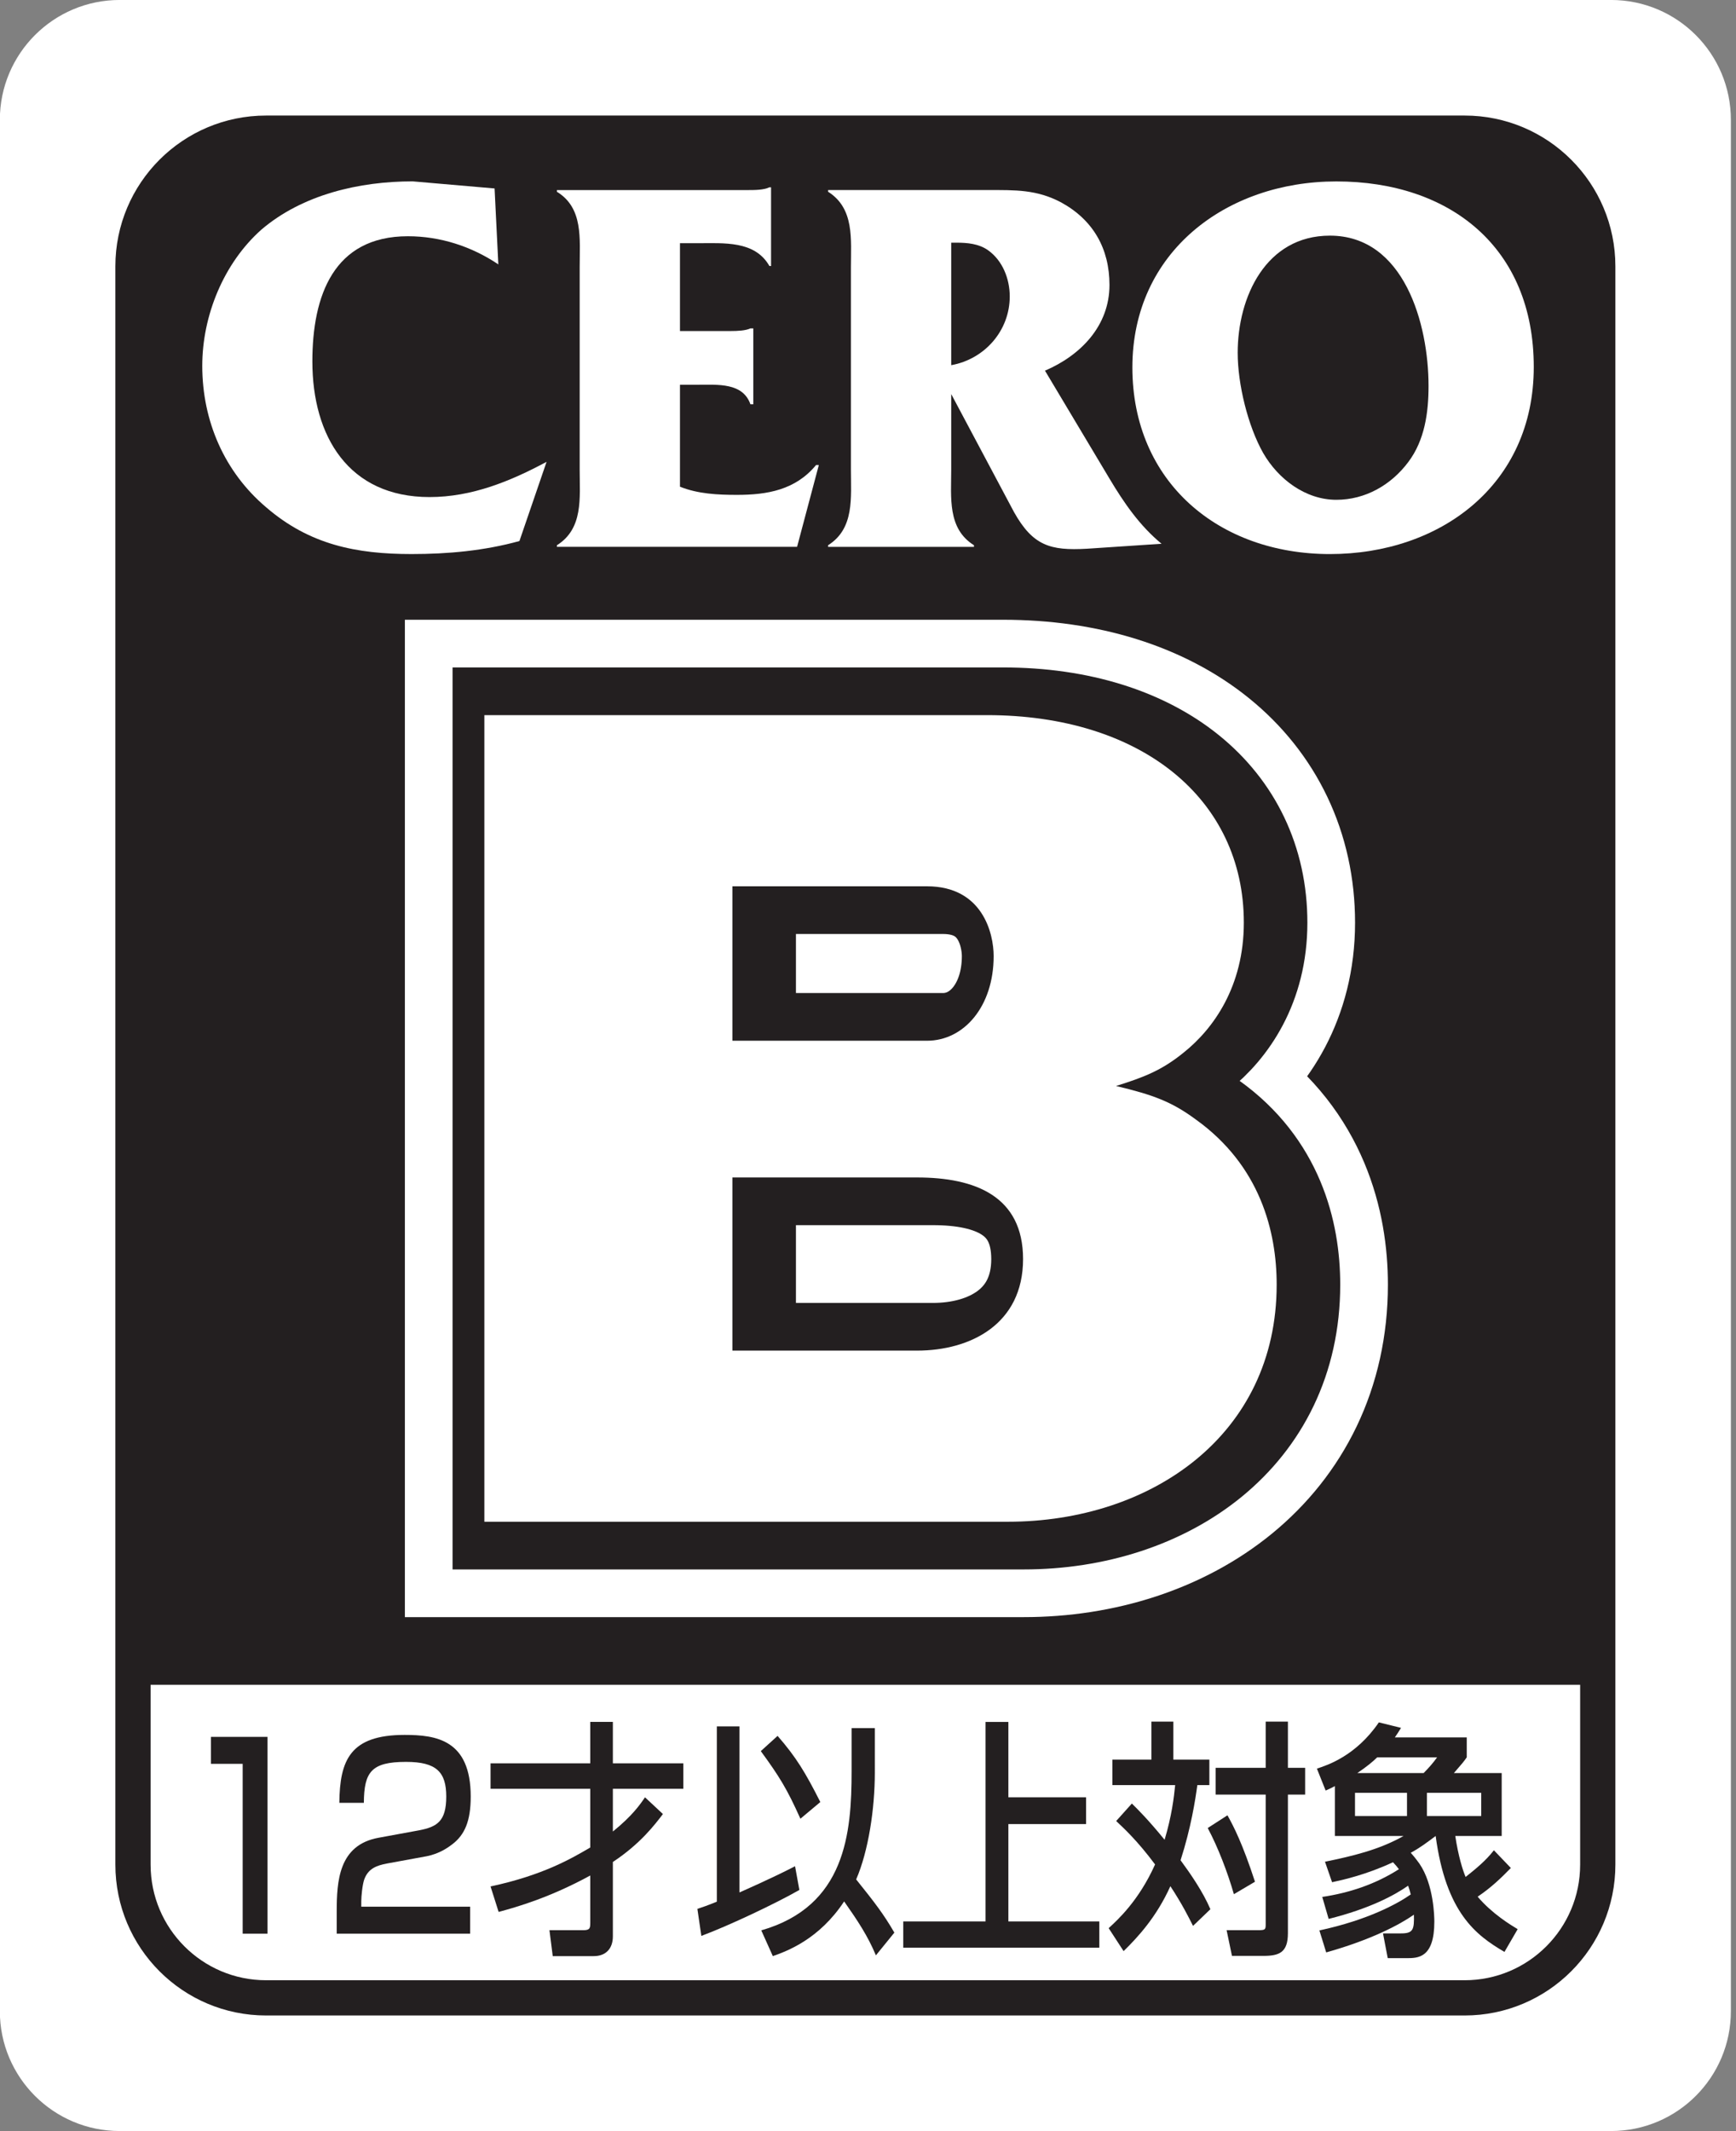 <?xml version="1.0" encoding="UTF-8"?>
<svg xmlns="http://www.w3.org/2000/svg" clip-rule="evenodd" fill-rule="evenodd" viewBox="0 0 154 189">
  <rect x="0" y="0" width="154" height="189" fill="#808080" stroke="none"/>
  <path d="m0 40.253c0 1.408-1.141 2.551-2.551 2.551h-31.749c-1.408 0-2.551-1.143-2.551-2.551v-40.252c0-1.41 1.143-2.552 2.551-2.552h31.749c1.41 0 2.551 1.142 2.551 2.552z" fill="#fff" fill-rule="nonzero" transform="matrix(4.167 0 0 4.167 153.545 10.628)"></path>
  <path d="m0-27.357c0-1.565-1.27-2.834-2.834-2.834h-25.515c-1.565 0-2.834 1.269-2.834 2.834v30.191h31.183z" fill="#231f20" fill-rule="nonzero" transform="matrix(4.167 0 0 4.167 141.737 137.608)"></path>
  <path d="m0 34.014c0 1.566-1.27 2.836-2.834 2.836h-25.515c-1.565 0-2.834-1.27-2.834-2.836v-34.016c0-1.565 1.269-2.834 2.834-2.834h25.515c1.564 0 2.834 1.269 2.834 2.834z" fill="none" stroke="#231f20" stroke-width=".75" transform="matrix(4.167 0 0 4.167 141.737 23.628)"></path>
  <path d="m0-4.398c-.566-.381-1.234-.599-1.926-.599-1.582 0-2.033 1.268-2.033 2.664 0 1.596.773 2.887 2.494 2.887.899 0 1.719-.335 2.492-.75l-.578 1.686c-.75.207-1.521.277-2.297.277-1.175 0-2.17-.199-3.091-.992-.891-.752-1.364-1.838-1.364-3.014 0-1.063.451-2.181 1.26-2.9.877-.748 2.088-1.026 3.219-1.026l1.744.151z" fill="#fff" fill-rule="nonzero" transform="matrix(4.167 0 0 4.167 44.207 41.774)"></path>
  <path d="m0 5.092c.381.154.809.174 1.213.174.644 0 1.247-.104 1.684-.635h.059l-.463 1.741h-5.113v-.034c.565-.355.485-1.004.485-1.601v-4.321c0-.599.08-1.257-.485-1.601v-.036h4.04c.174 0 .359 0 .484-.059h.035v1.675h-.035c-.31-.544-.968-.485-1.535-.485h-.369v1.869h1.072c.164 0 .324-.009.428-.056h.061v1.615h-.061c-.162-.463-.691-.416-1.119-.416h-.381z" fill="#fff" fill-rule="nonzero" transform="matrix(4.167 0 0 4.167 60.32 21.945)"></path>
  <path d="m0-5.424c.23 0 .475.022.67.16.312.221.463.611.463.985 0 .726-.533 1.335-1.246 1.462v-2.607zm-.113 3.222 1.338 2.514c.402.715.773.821 1.546.778l1.594-.106c-.463-.381-.799-.867-1.109-1.387l-1.373-2.297c.762-.326 1.373-.956 1.373-1.824 0-.775-.348-1.384-1.027-1.756-.52-.277-.981-.264-1.545-.264h-3.418v.036c.564.356.486 1.013.486 1.613v4.295c0 .602.078 1.26-.486 1.615v.035h3.105v-.035c-.568-.355-.484-1.013-.484-1.615z" fill="#fff" fill-rule="nonzero" transform="matrix(4.167 0 0 4.167 84.853 44.124)"></path>
  <path d="m0-.637c0-1.188.6-2.493 1.963-2.493 1.582 0 2.1 1.881 2.1 3.199 0 .565-.081 1.152-.428 1.615-.369.496-.922.808-1.535.808-.657 0-1.237-.44-1.557-.995-.326-.576-.543-1.465-.543-2.134m-2.242.311c0 2.437 1.838 3.973 4.205 3.973 2.344 0 4.34-1.467 4.34-3.982 0-2.54-1.778-3.949-4.203-3.949-2.342 0-4.342 1.501-4.342 3.958" fill="#fff" fill-rule="nonzero" transform="matrix(4.167 0 0 4.167 109.795 33.941)"></path>
  <path d="m0 2.513h3.933c1.232 0 2.255.397 2.255 1.737 0 1.382-1.115 1.948-2.255 1.948h-3.933zm5.864 7.327c3.047 0 5.723-1.843 5.723-5.046 0-1.13-.35-2.533-1.723-3.516-.511-.377-.906-.524-1.697-.712.604-.189.977-.335 1.441-.712.629-.502 1.28-1.403 1.28-2.764 0-2.638-2.186-4.417-5.467-4.417h-10.701v17.167zm-5.864-13.524h4.142c1.187 0 1.42 1.005 1.42 1.486 0 1.067-.629 1.801-1.42 1.801h-4.142z" fill="none" stroke="#fff" stroke-width="4.06" transform="matrix(4.167 0 0 4.167 66.378 93.953)"></path>
  <g transform="matrix(4.167 0 0 4.167 66.378 93.953)">
    <path d="m0 2.513h3.933c1.232 0 2.255.397 2.255 1.737 0 1.382-1.115 1.948-2.255 1.948h-3.933zm5.864 7.327c3.047 0 5.723-1.843 5.723-5.046 0-1.13-.35-2.533-1.723-3.516-.511-.377-.906-.524-1.697-.712.604-.189.977-.335 1.441-.712.629-.502 1.28-1.403 1.28-2.764 0-2.638-2.186-4.417-5.467-4.417h-10.701v17.167zm-5.864-13.524h4.142c1.187 0 1.42 1.005 1.42 1.486 0 1.067-.629 1.801-1.42 1.801h-4.142z" fill="none" stroke="#231f20" stroke-width="2.03"></path>
    <path d="m0 2.513h3.933c1.232 0 2.255.397 2.255 1.737 0 1.382-1.115 1.948-2.255 1.948h-3.933zm5.864 7.327c3.047 0 5.723-1.843 5.723-5.046 0-1.13-.35-2.533-1.723-3.516-.511-.377-.906-.524-1.697-.712.604-.189.977-.335 1.441-.712.629-.502 1.28-1.403 1.28-2.764 0-2.638-2.186-4.417-5.467-4.417h-10.701v17.167zm-5.864-13.524h4.142c1.187 0 1.42 1.005 1.42 1.486 0 1.067-.629 1.801-1.42 1.801h-4.142z" fill="#231f20" fill-rule="nonzero"></path>
  </g>
  <g fill-rule="nonzero">
    <path d="m0 2.513h3.933c1.232 0 2.255.397 2.255 1.737 0 1.382-1.115 1.948-2.255 1.948h-3.933zm5.864 7.327c3.047 0 5.723-1.843 5.723-5.046 0-1.13-.35-2.533-1.723-3.516-.511-.377-.906-.524-1.697-.712.604-.189.977-.335 1.441-.712.629-.502 1.28-1.403 1.28-2.764 0-2.638-2.186-4.417-5.467-4.417h-10.701v17.167zm-5.864-13.524h4.142c1.187 0 1.42 1.005 1.42 1.486 0 1.067-.629 1.801-1.42 1.801h-4.142z" fill="#fff" transform="matrix(4.167 0 0 4.167 64.97 93.953)"></path>
    <path d="m0-4.188v4.188h-.529v-3.614h-.676v-.574z" fill="#231f20" transform="matrix(4.167 0 0 4.167 23.732 171.487)"></path>
    <path d="m0 1.244c-.219.042-.4.106-.484.34-.039.111-.063.356-.063.462v.117h2.317v.574h-2.84v-.463c0-.658.043-1.424.89-1.578l.866-.159c.386-.074.576-.197.576-.718 0-.52-.207-.738-.856-.738-.736 0-.894.212-.898.871h-.522c.01-.903.225-1.445 1.389-1.445.668 0 1.408.1 1.408 1.312 0 .531-.133.814-.385 1.01-.082.063-.273.207-.558.261z" fill="#231f20" transform="matrix(4.167 0 0 4.167 34.328 160.083)"></path>
    <path d="m0 2.019c1.121-.239 1.734-.601 2.123-.829v-1.249h-2.123v-.542h2.123v-.882h.481v.882h1.5v.542h-1.5v.909c.415-.335.579-.574.684-.728l.382.356c-.175.228-.48.633-1.066 1.02v1.584c0 .261-.151.42-.407.42h-.873l-.07-.552h.723c.142 0 .146-.048.146-.165v-.999c-.855.467-1.559.67-1.951.775z" fill="#231f20" transform="matrix(4.167 0 0 4.167 43.516 158.887)"></path>
    <path d="m0-3.837c.396.542.557.802.843 1.439l.424-.355c-.317-.627-.516-.957-.91-1.408zm2.427-.489h-.494v.914c0 1.318-.127 2.875-1.923 3.39l.246.548c.301-.106.985-.356 1.518-1.164.284.405.504.734.676 1.148l.393-.484c-.231-.398-.416-.637-.813-1.132.26-.6.397-1.499.397-2.269zm-3.693 4.422c.586-.218 1.575-.686 2.087-.978l-.092-.505c-.477.249-1.184.558-1.184.558v-3.534h-.481v3.73c-.22.091-.294.112-.414.154z" fill="#231f20" transform="matrix(4.167 0 0 4.167 67.491 171.287)"></path>
    <path d="m0-4.805v1.604h1.654v.57h-1.654v2.072h1.936v.559h-4.174v-.559h1.752v-4.246z" fill="#231f20" transform="matrix(4.167 0 0 4.167 89.453 172.733)"></path>
    <path d="m0-.456c.221.414.424.946.557 1.408l.449-.265c-.266-.814-.455-1.18-.586-1.414zm-1.949-.149c.158.149.449.415.828.924-.348.777-.803 1.186-.988 1.356l.318.489c.309-.303.701-.728.996-1.382.248.377.389.659.482.845l.37-.355c-.162-.378-.432-.766-.635-1.042.224-.697.314-1.287.357-1.6h.256v-.542h-.767v-.809h-.467v.809h-.83v.542h1.336c-.026.26-.071.648-.225 1.164-.352-.431-.572-.648-.697-.771zm3.183-2.116v.984h-1.066v.569h1.066v2.758c0 .111-.007.128-.148.128h-.684l.114.547h.672c.339 0 .519-.075.519-.484v-2.949h.367v-.569h-.367v-.984z" fill="#231f20" transform="matrix(4.167 0 0 4.167 107.137 164.02)"></path>
    <path d="m261.94 534.339h-1.156v-.494h1.156zm-1.58 0h-1.107v-.494h1.107zm-1.668 2.19c.87-.218 1.395-.499 1.692-.707.025.069.039.117.056.186-.273.192-.904.542-1.945.766l.145.468c.966-.272 1.562-.59 1.867-.803.008.313-.014.398-.27.398h-.388l.101.527h.403c.238 0 .589 0 .589-.777 0-.1-.011-.786-.316-1.232-.084-.117-.147-.191-.186-.234.19-.101.344-.218.53-.357.22 1.632.855 2.111 1.465 2.467l.281-.484c-.149-.09-.541-.325-.852-.691.283-.191.49-.388.707-.611l-.361-.377c-.172.223-.389.398-.602.568-.06-.137-.158-.452-.22-.872h.988v-1.339h-1.018c.186-.213.211-.244.274-.335v-.424h-1.531c.048-.07.07-.102.132-.203l-.472-.117c-.49.718-1.104.914-1.319.984l.186.467c.109-.047.137-.063.197-.095v1.062h1.461c-.525.298-1.103.431-1.672.548l.151.436c.246-.053.726-.16 1.297-.425.06.063.095.106.126.148-.507.324-1.062.505-1.632.59zm.61-3.104c.195-.132.332-.244.424-.335h1.275c-.084.118-.172.218-.287.335z" fill="#231f20" transform="matrix(4.167 0 0 4.167 -960.106 -2065.536)"></path>
  </g>
</svg>
